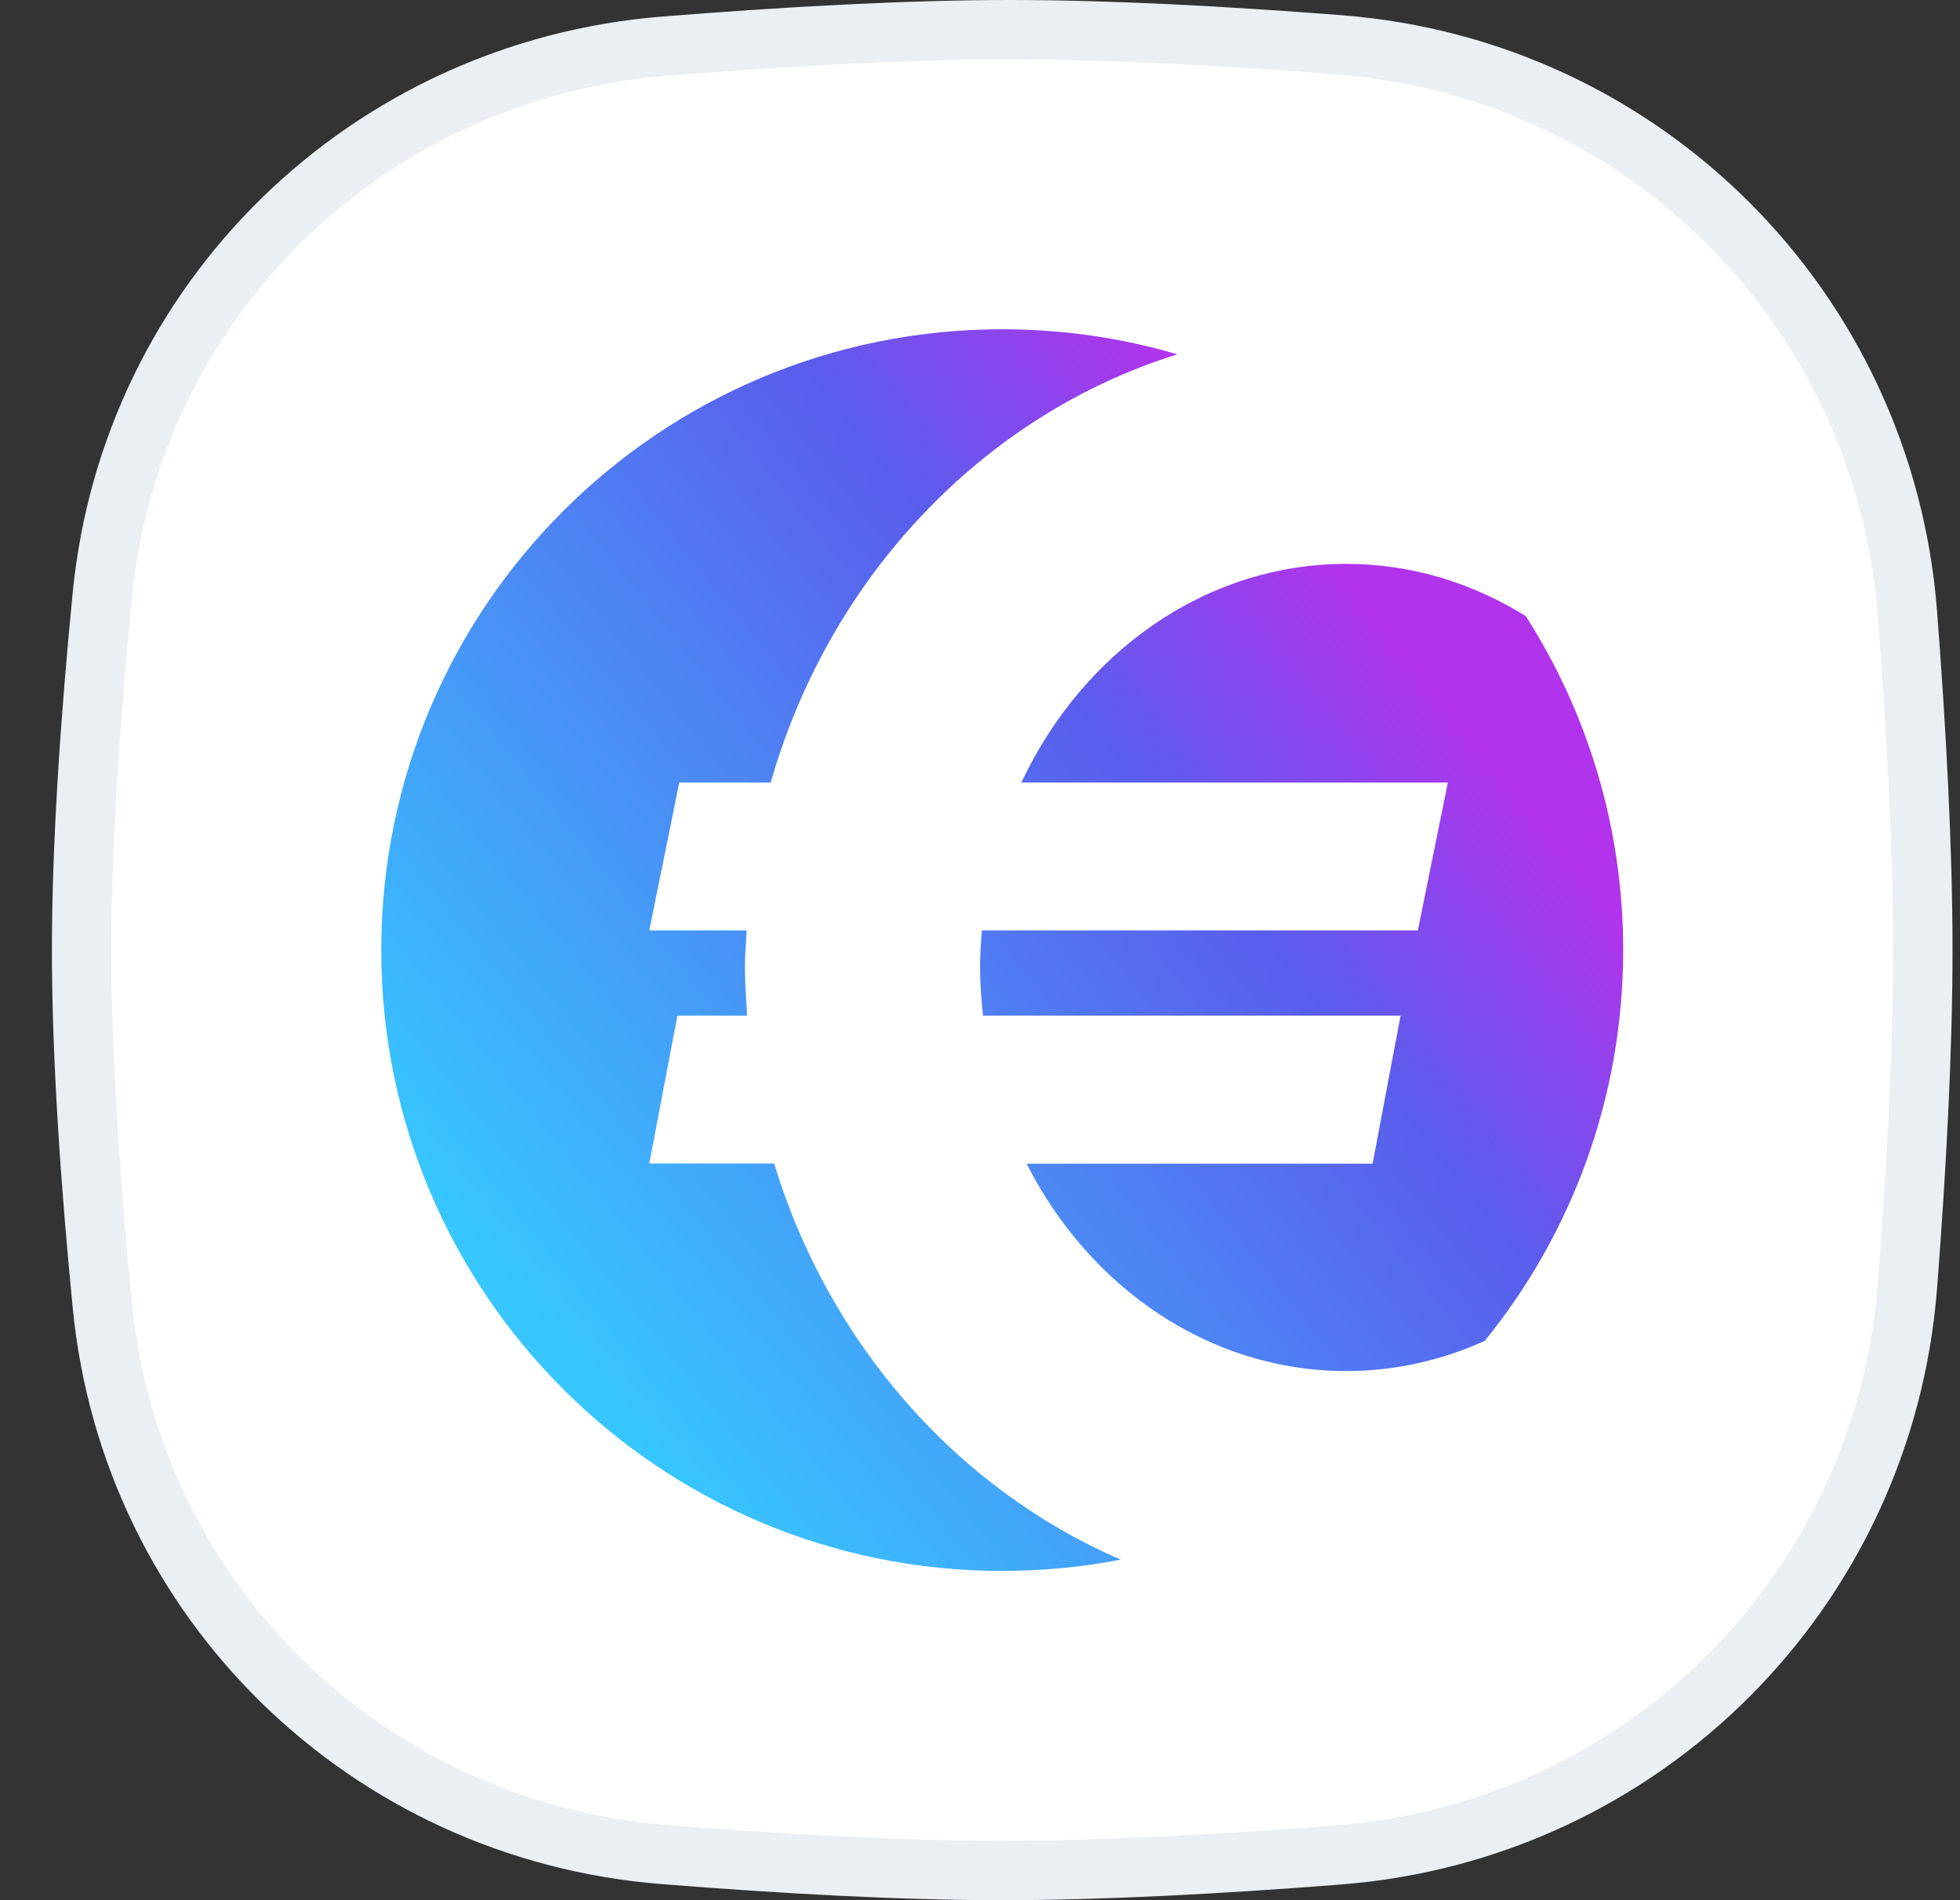 <svg width="33" height="32" viewBox="0 0 33 32" fill="none" xmlns="http://www.w3.org/2000/svg">
<rect x="0" y="0" width="33" height="32" fill="#333333" stroke="none"/>
<path d="M1.721 10.033C2.208 5.048 6.192 1.177 11.191 0.777C13.206 0.616 15.263 0.5 17.012 0.5C18.68 0.5 20.629 0.605 22.553 0.755C27.679 1.153 31.719 5.203 32.115 10.33C32.267 12.297 32.374 14.294 32.374 16C32.374 17.701 32.267 19.69 32.116 21.651C31.72 26.787 27.668 30.839 22.532 31.238C20.562 31.392 18.568 31.5 16.874 31.5C15.15 31.5 13.139 31.387 11.171 31.23C6.181 30.831 2.21 26.963 1.723 21.986C1.52 19.918 1.374 17.798 1.374 16C1.374 14.208 1.52 12.096 1.721 10.033Z" fill="white" stroke="#EBEEF2"/>
<path fill-rule="evenodd" clip-rule="evenodd" d="M24.999 22.58C24.279 22.907 23.493 23.089 22.668 23.089C20.356 23.089 18.34 21.678 17.285 19.597H23.11L23.581 17.104H16.551C16.523 16.84 16.501 16.566 16.501 16.296C16.501 16.084 16.514 15.878 16.532 15.669H23.872L24.377 13.179H17.196C18.223 10.993 20.288 9.496 22.668 9.496C23.759 9.496 24.788 9.816 25.677 10.369C25.678 10.367 25.68 10.365 25.681 10.363C26.724 11.99 27.329 13.924 27.329 16C27.329 18.494 26.456 20.783 24.999 22.58ZM18.869 26.265C18.223 26.39 17.556 26.455 16.874 26.455C11.1 26.455 6.419 21.774 6.419 16C6.419 10.226 11.1 5.545 16.874 5.545C17.898 5.545 18.888 5.692 19.823 5.967C16.552 6.986 13.963 9.717 12.976 13.179H11.436L10.932 15.669H12.57C12.567 15.738 12.563 15.808 12.559 15.877C12.55 16.016 12.542 16.154 12.542 16.296C12.542 16.508 12.556 16.719 12.569 16.93C12.572 16.988 12.576 17.046 12.579 17.104H11.405L10.932 19.594H13.034C13.955 22.626 16.111 25.073 18.869 26.265Z" fill="url(#paint0_linear)"/>
<defs>
<linearGradient id="paint0_linear" x1="24.94" y1="11.701" x2="10.156" y2="23.615" gradientUnits="userSpaceOnUse">
<stop offset="0.028" stop-color="#B133EC"/>
<stop offset="0.283" stop-color="#5A5DEC"/>
<stop offset="1" stop-color="#37C6FF"/>
</linearGradient>
</defs>
</svg>
